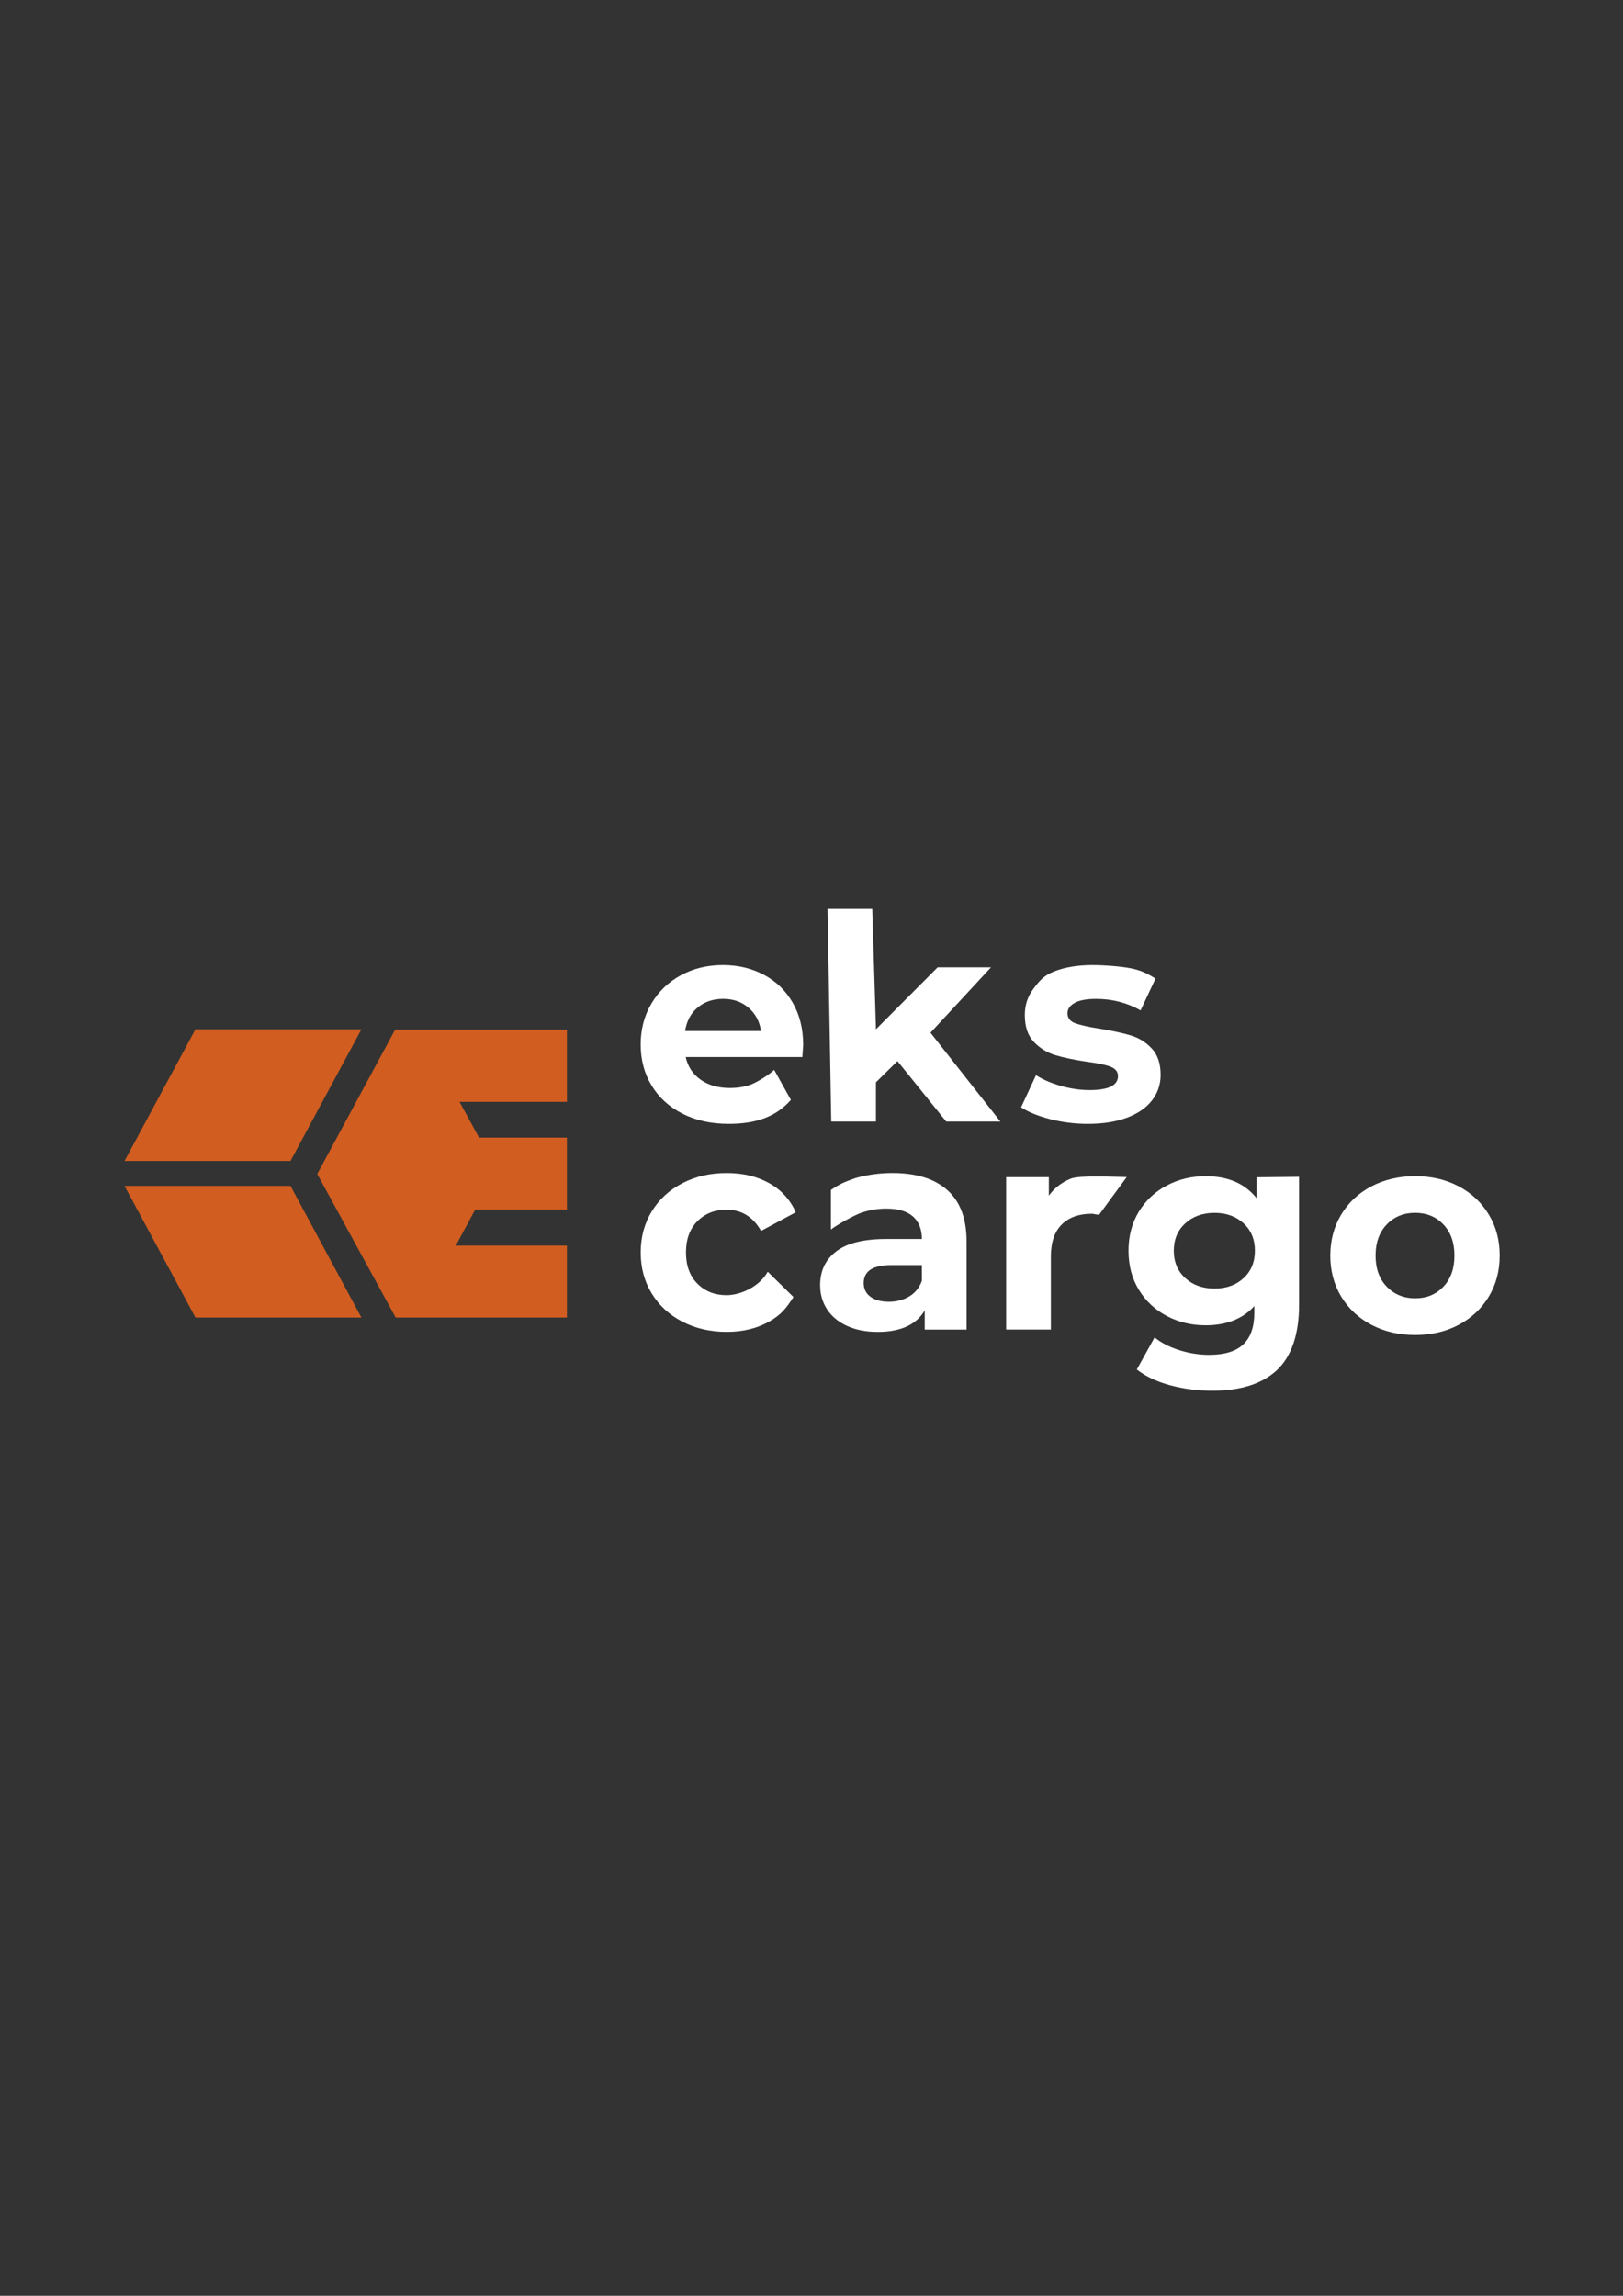 <?xml version="1.0" encoding="UTF-8"?> <!-- Generator: Adobe Illustrator 27.1.1, SVG Export Plug-In . SVG Version: 6.00 Build 0) --> <svg xmlns="http://www.w3.org/2000/svg" xmlns:xlink="http://www.w3.org/1999/xlink" id="Слой_1" x="0px" y="0px" viewBox="0 0 595.28 841.89" style="enable-background:new 0 0 595.28 841.89;" xml:space="preserve"><rect x="0" y="0" width="595.28" height="841.89" fill="#333333" stroke="none"/> <style type="text/css"> .st0{fill:#FFFFFF;} .st1{fill:#D15D20;} </style> <g> <path class="st0" d="M327.29,430.16c-4.56,0-8.99,0.6-13.3,1.79c-4.45,1.5-6.1,2.33-9.23,4.4v14.54c2.03-1.61,8.53-5.32,11.44-6.26 c2.91-0.95,5.87-1.42,8.88-1.42c4.35,0,7.6,0.96,9.78,2.89c2.17,1.93,3.26,4.68,3.26,8.25h-13.04c-8.27,0-14.39,1.51-18.34,4.52 c-3.96,3.01-5.94,7.15-5.94,12.41c0,3.3,0.84,6.24,2.52,8.83s4.12,4.62,7.31,6.1c3.19,1.47,6.95,2.21,11.3,2.21 c8.41,0,14.16-2.63,17.24-7.88v7.04h15.35v-32.27c0-8.41-2.35-14.7-7.04-18.87C342.78,432.24,336.05,430.16,327.29,430.16 L327.29,430.16L327.29,430.16z M338.12,469.69c-0.91,2.52-2.45,4.43-4.63,5.73c-2.17,1.3-4.66,1.95-7.46,1.95 c-2.87,0-5.13-0.61-6.78-1.84c-1.65-1.22-2.47-2.89-2.47-4.99c0-4.42,3.36-6.62,10.09-6.62h11.25V469.69L338.12,469.69 L338.12,469.69z"></path> <path class="st0" d="M392.63,432.26c-3.33,1.4-5.98,3.47-7.94,6.2v-6.79h-15.66v55.89h16.4v-26.7c0-5.26,1.33-9.2,4-11.83 c2.66-2.63,6.34-3.94,11.04-3.94c0.63,0,0.84,0.23,2.66,0.37l10.13-13.83C408.9,431.62,395.96,430.86,392.63,432.26L392.63,432.26 L392.63,432.26z"></path> <polygon class="st1" points="45.66,425.75 106.54,425.75 112.38,414.9 113.37,413.05 119.11,402.41 132.56,377.46 71.69,377.46 58.24,402.41 51.52,414.9 45.66,425.75 "></polygon> <polygon class="st1" points="132.56,483.16 71.69,483.16 65.85,472.31 64.86,470.47 59.11,459.82 45.66,434.87 106.54,434.87 119.98,459.82 126.71,472.31 132.56,483.16 "></polygon> <polygon class="st1" points="207.94,377.59 154.09,377.59 154.04,377.59 144.92,377.59 130.68,403.97 123.56,417.17 117.37,428.64 116.36,430.52 123.49,443.57 130.7,456.77 145.13,483.16 207.94,483.16 207.94,456.77 167.18,456.77 174.29,443.57 207.94,443.57 207.94,417.17 175.71,417.17 168.54,404.06 207.94,404.06 207.94,377.59 "></polygon> <path class="st0" d="M294.59,383.22c0-5.89-1.28-11.06-3.84-15.51c-2.56-4.45-6.08-7.87-10.57-10.25 c-4.49-2.38-9.5-3.57-15.03-3.57c-5.68,0-10.81,1.24-15.4,3.73c-4.59,2.49-8.2,5.96-10.83,10.41c-2.63,4.45-3.94,9.45-3.94,14.98 c0,5.61,1.33,10.62,4,15.03c2.66,4.42,6.45,7.87,11.35,10.36c4.9,2.49,10.55,3.73,16.93,3.73c10.23,0,17.49-2.7,22.82-8.8l-6.13-11 c-1.96,1.89-6.16,4.46-8.43,5.34c-2.28,0.88-4.89,1.31-7.83,1.31c-4.28,0-7.85-1.02-10.72-3.05c-2.87-2.03-4.7-4.8-5.47-8.31h42.79 C294.49,384.9,294.59,383.43,294.59,383.22L294.59,383.22L294.59,383.22L294.59,383.22z M265.26,366.29c3.64,0,6.73,1.07,9.25,3.21 c2.52,2.14,4.06,4.99,4.63,8.57h-27.86c0.56-3.64,2.1-6.52,4.62-8.62C258.43,367.34,261.54,366.29,265.26,366.29L265.26,366.29 L265.26,366.29L265.26,366.29z M347.06,411.29h19.87l-25.65-32.59l22.19-23.97H343.9l-22.61,22.71l-1.37-44.16h-16.4l1.36,78.01 h16.4v-14.4l7.89-7.78L347.06,411.29L347.06,411.29z M398.99,412.13c5.54,0,10.32-0.76,14.35-2.26c4.03-1.51,7.1-3.63,9.2-6.36 c2.1-2.73,3.15-5.85,3.15-9.36c0-4.14-1.09-7.36-3.26-9.67c-2.17-2.31-4.73-3.91-7.67-4.78c-2.94-0.88-6.73-1.7-11.35-2.47 c-4.14-0.63-7.15-1.3-9.04-2c-1.89-0.7-2.84-1.93-2.84-3.68c0-1.54,0.88-2.8,2.63-3.78c1.75-0.98,4.38-1.47,7.89-1.47 c5.89,0,11.32,1.4,16.3,4.21l5.47-11.67c-2.59-1.54-4.51-2.75-8.46-3.63c-3.96-0.88-10.67-1.31-14.66-1.31 c-5.4,0-10.08,0.77-14.04,2.31c-3.96,1.54-5.61,3.7-7.68,6.47c-2.07,2.77-3.1,5.94-3.1,9.51c0,4.28,1.1,7.57,3.31,9.88 c2.21,2.31,4.82,3.93,7.83,4.84c3.01,0.91,6.83,1.72,11.46,2.42c3.92,0.49,6.83,1.09,8.73,1.79c1.89,0.7,2.84,1.86,2.84,3.47 c0,3.43-3.47,5.15-10.41,5.15c-3.44,0-6.94-0.51-10.51-1.52c-3.57-1.01-6.62-2.33-9.15-3.94l-5.47,11.78 c2.66,1.75,6.24,3.21,10.72,4.36C389.7,411.55,394.29,412.13,398.99,412.13L398.99,412.13L398.99,412.13L398.99,412.13z"></path> <path class="st0" d="M266.42,443.61c5.54,0,9.78,2.59,12.72,7.78l12.72-6.83c-2.03-4.63-5.27-8.18-9.72-10.67 c-4.45-2.49-9.66-3.73-15.61-3.73c-6.03,0-11.44,1.24-16.24,3.73c-4.8,2.49-8.55,5.94-11.25,10.36c-2.7,4.42-4.05,9.43-4.05,15.04 c0,5.61,1.35,10.62,4.05,15.03c2.7,4.42,6.45,7.87,11.25,10.36c4.8,2.49,10.22,3.73,16.24,3.73c5.96,0,11.16-1.26,15.61-3.79 c4.45-2.52,6.37-5.06,8.88-8.99l-9.43-9.27c-2.87,5.19-9.56,8.59-15.17,8.59c-4.28,0-7.82-1.4-10.62-4.21 c-2.8-2.8-4.2-6.62-4.2-11.46c0-4.84,1.4-8.66,4.2-11.46C258.6,445.02,262.14,443.61,266.42,443.61L266.42,443.61L266.42,443.61z"></path> <path class="st0" d="M460.9,439.41c-4.28-5.4-10.51-8.09-18.71-8.09c-5.19,0-9.94,1.14-14.25,3.42c-4.31,2.28-7.73,5.48-10.25,9.62 c-2.52,4.14-3.78,8.9-3.78,14.3c0,5.4,1.26,10.16,3.78,14.3c2.52,4.14,5.94,7.34,10.25,9.62c4.31,2.28,9.06,3.42,14.25,3.42 c7.64,0,13.6-2.35,17.87-7.04v2.42c0,5.19-1.35,9.06-4.05,11.62c-2.7,2.56-6.89,3.84-12.56,3.84c-3.64,0-7.29-0.58-10.93-1.73 c-3.65-1.16-6.66-2.72-9.04-4.68l-6.52,11.78c3.22,2.52,7.29,4.45,12.19,5.78c4.91,1.33,10.09,2,15.56,2 c10.37,0,18.26-2.52,23.66-7.57c5.4-5.05,8.1-13.4,8.1-23.77v-47.1l-15.56,0.16V439.41L460.9,439.41L460.9,439.41z M456.12,468.69 c-2.77,2.56-6.33,3.84-10.67,3.84c-4.35,0-7.92-1.28-10.72-3.84c-2.8-2.56-4.21-5.9-4.21-10.04c0-4.14,1.4-7.48,4.21-10.04 c2.8-2.56,6.38-3.84,10.72-3.84c4.34,0,7.9,1.28,10.67,3.84c2.77,2.56,4.15,5.9,4.15,10.04 C460.27,462.78,458.89,466.13,456.12,468.69L456.12,468.69L456.12,468.69z"></path> <path class="st0" d="M546.06,445.4c-2.67-4.42-6.34-7.87-11.04-10.36c-4.7-2.49-10.02-3.73-15.98-3.73 c-5.96,0-11.3,1.25-16.03,3.73c-4.73,2.49-8.43,5.94-11.09,10.36c-2.66,4.42-4,9.43-4,15.03c0,5.61,1.33,10.62,4,15.04 c2.66,4.42,6.36,7.87,11.09,10.36c4.73,2.49,10.08,3.73,16.03,3.73c5.96,0,11.28-1.24,15.98-3.73c4.7-2.49,8.37-5.94,11.04-10.36 c2.66-4.42,3.99-9.43,3.99-15.04C550.06,454.83,548.73,449.81,546.06,445.4L546.06,445.4L546.06,445.4z M529.4,471.84 c-2.7,2.84-6.15,4.26-10.36,4.26c-4.2,0-7.67-1.42-10.41-4.26c-2.73-2.84-4.1-6.64-4.1-11.41c0-4.77,1.37-8.57,4.1-11.41 c2.73-2.84,6.2-4.26,10.41-4.26c4.21,0,7.66,1.42,10.36,4.26c2.7,2.84,4.05,6.64,4.05,11.41C533.45,465.2,532.1,469,529.4,471.84 L529.4,471.84L529.4,471.84z"></path> </g> </svg> 